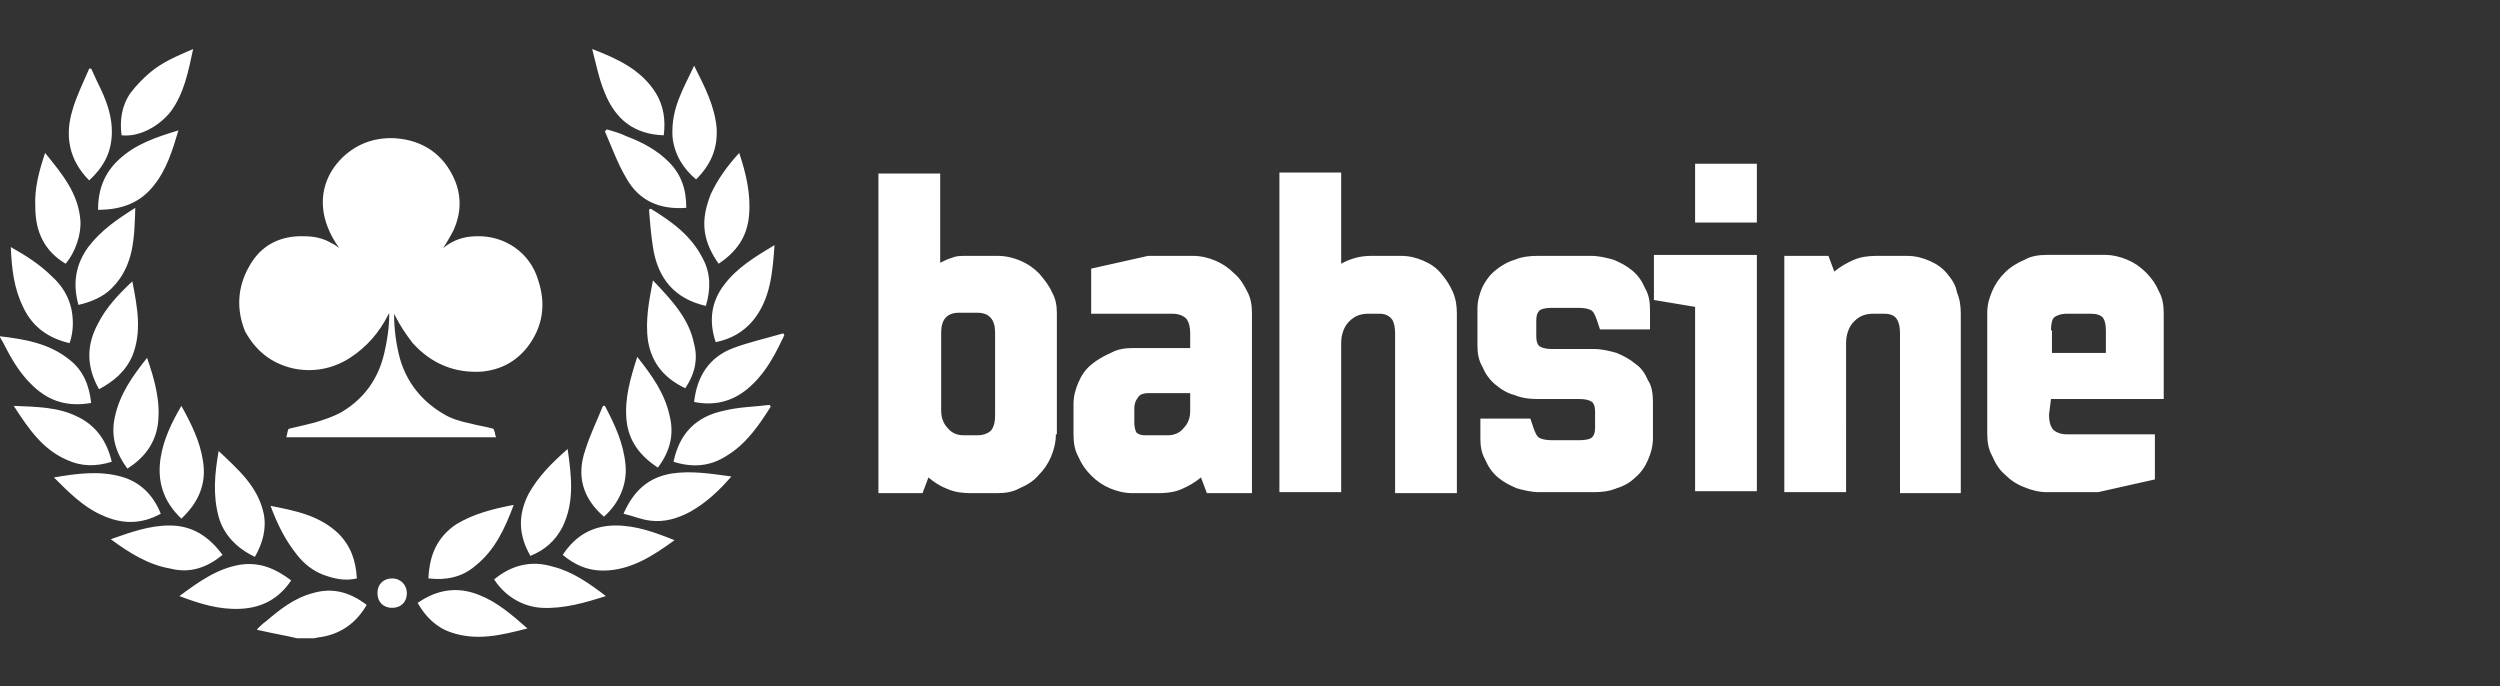 <?xml version="1.0" encoding="utf-8"?>
<!-- Generator: Adobe Illustrator 22.1.0, SVG Export Plug-In . SVG Version: 6.00 Build 0)  -->
<svg version="1.1" id="Layer_1" xmlns="http://www.w3.org/2000/svg" xmlns:xlink="http://www.w3.org/1999/xlink" x="0px" y="0px"
	 viewBox="0 0 255 70" style="enable-background:new 0 0 255 70;" xml:space="preserve">
<rect x="0" y="0" width="255" height="70" fill="#333333" stroke="none"/>
<style type="text/css">
	.st0{fill:#FFFFFF;}
</style>
<g>
	<g>
		<g>
			<path class="st0" d="M31.9,60.5c-1.9,0.5-3.4,1.7-4.8,2.9c-0.3,0.2-0.6,0.5-0.9,0.8c0.2,0.1,0.2,0.1,0.3,0.1
				c1.3,0.3,2.5,0.5,3.8,0.8H32c0.2,0,0.4-0.1,0.6-0.1c2.1-0.3,3.7-1.4,4.8-3.3C35.7,60.4,33.9,59.9,31.9,60.5z M9.3,41.1
				c-0.2-1.8-0.8-3.3-2.2-4.4C5,35,2.5,34.6,0,34.3v0.1c0.1,0.2,0.2,0.3,0.3,0.5c0.8,1.6,1.7,3.2,3.1,4.5C5.1,41,7,41.5,9.3,41.1z
				 M61.6,52.7c1.6-1.4,2.4-3.4,2.2-5.3c-0.2-2.2-1.1-4.1-2.1-6c-0.1,0-0.1,0-0.2,0c-0.6,1.5-1.3,2.9-1.8,4.5
				C58.8,48.5,59.4,50.8,61.6,52.7z M11.4,47.1c-0.5-2.1-1.6-3.7-3.5-4.6c-2-1-4.2-1-6.5-1.1c1.5,2.3,2.9,4.4,5.4,5.5
				C8.3,47.6,9.8,47.6,11.4,47.1z M16.4,46.6c-0.4,2.4,0.2,4.5,2.1,6.3c1.7-1.6,2.6-3.5,2.2-5.9c-0.3-2-1.2-3.8-2.2-5.6
				C17.5,43.1,16.7,44.8,16.4,46.6z M15.7,18.9c1.3-1.6,1.9-3.6,2.5-5.6c-2.3,0.7-4.4,1.4-6.1,3c-1.5,1.4-2.1,3.1-2.1,5.1
				C12.4,21.4,14.3,20.7,15.7,18.9z M13.8,21.2c-1.9,1.2-3.5,2.3-4.8,4c-1.3,1.8-1.6,3.7-1,5.9c1.3-0.3,2.5-0.8,3.4-1.7
				C13.7,27.1,13.7,24.2,13.8,21.2z M30.3,56.6c0.7,0.9,1.6,1.6,2.6,2c1.1,0.4,2.2,0.7,3.5,0.4c-0.1-1.8-0.6-3.3-1.9-4.6
				c-1.9-1.8-4.3-2.3-6.9-2.8C28.3,53.5,29.1,55.1,30.3,56.6z M54.1,56.7c1.5-0.6,2.6-1.6,3.3-3c1.2-2.5,0.9-5.1,0.5-7.9
				c-1.6,1.4-3,2.8-4,4.6C52.8,52.6,52.9,54.6,54.1,56.7z M6.7,26.9c1-1.2,1.6-3,1.5-4.4c-0.2-2.8-1.9-4.8-3.6-6.9
				c-0.6,1.8-1.1,3.6-1,5.5C3.6,23.6,4.5,25.6,6.7,26.9z M70.8,35.1c-0.5-2.6-2.3-4.5-4.2-6.5c-0.4,2.1-0.8,4.1-0.5,6.2
				c0.4,2.3,1.7,3.8,3.8,4.8C70.9,38.1,71.2,36.6,70.8,35.1z M22.7,56.6c-1.4-1.9-3.1-3-5.4-3c-2.1,0-4,0.7-6,1.4
				c1.9,1.4,3.8,2.6,6.1,3C19.4,58.5,21.1,57.9,22.7,56.6z M17.4,11.4c1.4-1.9,1.8-4.1,2.3-6.4c-1.6,0.7-3.1,1.3-4.4,2.4
				c-0.7,0.6-1.4,1.3-2,2.1c-0.9,1.3-1.1,2.8-0.9,4.3C14.2,14,16.2,12.9,17.4,11.4z M50.4,59.1c1.1,1.7,2.9,2.8,4.9,2.9
				c2.2,0.1,4.3-0.5,6.5-1.2c-1.7-1.3-3.4-2.5-5.4-3C54.1,57.1,52.1,57.7,50.4,59.1z M71.9,23.7c0.2,1.2,0.7,2.2,1.4,3.2
				c1.8-1.2,2.9-2.7,3.1-4.9c0.2-2.2-0.3-4.3-1-6.4c-1.2,1.3-2.2,2.7-2.9,4.2C72,21.1,71.7,22.3,71.9,23.7z M29.7,59.2
				c-1.6-1.2-3.2-1.9-5.2-1.6c-2.4,0.4-4.3,1.8-6.2,3.2c2.1,0.8,4.1,1.4,6.2,1.3C26.8,62,28.5,61,29.7,59.2z M73.8,41.9
				c-2.8,0.6-4.5,2.3-5.1,5.2c1.9,0.6,3.7,0.5,5.4-0.6c2-1.2,3.3-3.1,4.5-5c0-0.1-0.1-0.2-0.1-0.2C76.9,41.5,75.4,41.5,73.8,41.9z
				 M43.7,59c1.8,0.2,3.4-0.1,4.8-1.3c2-1.6,3-3.8,3.9-6.2c-2.1,0.4-4.1,0.9-5.9,2C44.6,54.8,43.8,56.6,43.7,59z M67.7,13.8
				c0.2-1.5,0-3-0.8-4.3C65.4,7.1,63,6,60.4,5c0.4,1.5,0.7,3.1,1.3,4.5C62.8,12.2,64.7,13.7,67.7,13.8z M13.5,36.3
				c1-2.5,0.5-5,0-7.6C12.1,30,10.8,31.4,10,33c-1.2,2.2-1.2,4.4,0.1,6.7C11.6,38.9,12.8,37.9,13.5,36.3z M74.8,35.5
				c-2.4,0.9-3.7,2.8-4,5.5c2,0.4,3.8,0,5.4-1.3c1.7-1.4,2.7-3.2,3.6-5.1c0.1-0.1,0.1-0.3,0.2-0.4c0-0.1-0.1-0.1-0.1-0.2
				C78.2,34.5,76.4,34.9,74.8,35.5z M11.4,13.8c0.1-2-0.6-3.7-1.5-5.5C9.7,7.9,9.5,7.4,9.3,7C9.2,7,9.1,7,9.1,7
				c-0.6,1.4-1.3,2.8-1.7,4.2c-0.8,2.6-0.4,5.1,1.7,7.2C10.5,17.1,11.3,15.7,11.4,13.8z M42.6,61.5c0.8,1.4,1.9,2.5,3.4,3
				c2.6,0.9,5.1,0.3,7.8-0.4c-1.6-1.4-3.1-2.7-4.9-3.4C46.7,59.8,44.6,60.1,42.6,61.5z M68.5,48.3c-2.4,0.4-3.9,1.8-4.9,4.1
				c0.9,0.2,1.8,0.6,2.7,0.7c1.4,0.2,2.8-0.2,4.1-0.9c1.6-0.9,2.9-2.1,4.2-3.6C72.4,48.3,70.5,48,68.5,48.3z M26,56.8
				c0.8-1.4,1.2-2.9,0.9-4.4c-0.6-2.8-2.6-4.5-4.6-6.4c-0.4,2.3-0.6,4.5,0,6.7C22.8,54.5,24.1,55.9,26,56.8z M16.1,43.3
				c0.3-2.3-0.3-4.5-1.1-6.8c-1.5,1.9-2.8,3.7-3.3,6.1c-0.4,1.9,0.1,3.6,1.3,5.2C14.7,46.7,15.8,45.3,16.1,43.3z M7.1,35
				c0.4-1.2,0.4-2.3,0.2-3.4c-0.3-1.4-1-2.5-2-3.4c-1.2-1.2-2.6-2.1-4.2-3c0.1,2.2,0.3,4.2,1.3,6.2C3.3,33.3,4.9,34.5,7.1,35z
				 M71,18.3c1.5-1.5,2.2-3.1,2.1-5.2c-0.2-2.3-1.2-4.2-2.3-6.4c-0.5,1.1-1,2-1.4,3c-0.6,1.4-0.9,2.8-0.8,4.3
				C68.8,15.8,69.7,17.2,71,18.3z M63.9,42.8c0.2,2.2,1.4,3.7,3.2,4.9c1.2-1.6,1.7-3.3,1.2-5.3c-0.5-2.3-1.8-4.1-3.3-6
				C64.3,38.6,63.7,40.6,63.9,42.8z M16.4,52.4c-0.8-2-2.2-3.3-4.1-3.8c-2.2-0.6-4.5-0.3-6.8,0.1c1.5,1.5,3,3,4.8,3.8
				C12.4,53.5,14.4,53.5,16.4,52.4z M57.4,56.6c1.2,1,2.5,1.6,4.1,1.6c2.8,0,5.1-1.5,7.3-3.1c-2-0.8-3.9-1.5-6-1.5
				C60.5,53.6,58.7,54.6,57.4,56.6z M61.9,13.2c-0.1,0.1-0.1,0.1-0.2,0.2c0.7,1.6,1.3,3.3,2.2,4.8c1.3,2.3,3.4,3.2,6.1,3
				c0-1.9-0.5-3.4-1.8-4.7c-1.2-1.2-2.7-2-4.3-2.6C63.3,13.6,62.6,13.4,61.9,13.2z M73.9,29c-1.4,1.8-1.6,3.8-0.9,5.9
				c1.5-0.3,2.8-1,3.8-2.2c1.8-2.2,2-4.9,2.2-7.7C77,26.2,75.2,27.3,73.9,29z M71.7,26.4c-1.2-2.4-3.2-3.8-5.3-5.1
				c-0.1,0-0.1,0-0.2,0.1c0.1,1.3,0.2,2.5,0.4,3.8c0.5,3.3,2.3,5.3,5.4,6C72.5,29.5,72.5,27.9,71.7,26.4z M40,59
				c-0.9,0-1.5,0.6-1.5,1.5c0,0.9,0.6,1.5,1.5,1.5c0.9,0,1.5-0.6,1.5-1.5C41.5,59.7,40.9,59,40,59z M30,37.6c2,0.4,4,0,5.7-1.1
				c1.7-1.1,3-2.6,3.9-4.4c0-0.1,0.1-0.1,0.1-0.1c0,0,0,0.1,0,0.1c0,1.3-0.2,2.6-0.5,3.9c-0.6,2.6-2,4.6-4.3,6
				c-0.9,0.5-1.8,0.8-2.8,1.1c-0.8,0.2-1.6,0.4-2.5,0.6c-0.1,0-0.2,0.1-0.2,0.1c-0.1,0.3-0.1,0.5-0.2,0.8h21.4
				c-0.1-0.2-0.1-0.5-0.2-0.7c0-0.1-0.1-0.2-0.2-0.2c-0.7-0.2-1.5-0.3-2.2-0.5c-1-0.2-2-0.5-2.8-1c-2.2-1.3-3.7-3.2-4.4-5.6
				c-0.4-1.5-0.6-3-0.6-4.5c0,0,0,0,0-0.1c0,0.1,0.1,0.1,0.1,0.2c0.5,1,1.1,1.9,1.8,2.8c1.9,2.1,4.3,3.1,7.1,2.9
				c1.9-0.2,3.4-1,4.6-2.5c1.6-2.1,1.9-4.4,1.1-6.8c-0.8-2.8-3.4-4.6-6.3-4.5c-1.3,0-2.4,0.4-3.4,1.2c0,0,0,0,0,0
				c0.4-0.6,0.8-1.3,1.1-1.9c0.7-1.6,0.8-3.3,0.1-5c-1.1-2.6-3.2-4.1-6.1-4.3c-2-0.1-3.8,0.5-5.3,1.9c-2,1.9-2.6,4.5-1.6,7.1
				c0.3,0.8,0.7,1.5,1.2,2.2c-0.3-0.2-0.5-0.4-0.8-0.5c-0.8-0.5-1.8-0.7-2.7-0.7c-2.5-0.1-4.5,0.9-5.7,3.1c-1.2,2.1-1.3,4.4-0.4,6.6
				C26.1,35.8,27.7,37.1,30,37.6z M106,27.9c-0.6-0.6-1.2-1-1.9-1.3c-0.7-0.3-1.5-0.5-2.3-0.5h-3.3c-0.5,0-1,0-1.4,0.2
				c-0.4,0.1-0.8,0.3-1.2,0.5v-9.1h-6.3v32.6h4.5l0.6-1.6c0.6,0.5,1.2,0.9,2,1.2c0.7,0.3,1.5,0.4,2.3,0.4h2.7c0.8,0,1.6-0.1,2.3-0.5
				c0.7-0.3,1.4-0.7,1.9-1.3c0.6-0.6,1-1.2,1.3-1.9c0.3-0.7,0.5-1.5,0.5-2.3l0.1,0V32c0-0.8-0.1-1.5-0.5-2.2
				C107,29.1,106.5,28.5,106,27.9z M101.5,42.4c0,0.6-0.1,1.1-0.4,1.5c-0.3,0.3-0.8,0.5-1.4,0.5h-1.4c-0.6,0-1.2-0.2-1.6-0.7
				c-0.4-0.4-0.7-1-0.7-1.8v-8c0-1.3,0.6-2,1.8-2h1.9c1.2,0,1.8,0.7,1.8,2l0,0V42.4z M125.9,27.9c-0.6-0.6-1.2-1-1.9-1.3
				c-0.7-0.3-1.5-0.5-2.3-0.5h-4.6l-5.8,1.3V32h8.3c0.6,0,1.1,0.2,1.4,0.5c0.3,0.4,0.4,0.9,0.4,1.5v1.5h-5.8c-0.8,0-1.6,0.1-2.3,0.5
				c-0.7,0.3-1.4,0.7-2,1.2c-0.6,0.5-1,1.1-1.3,1.8c-0.3,0.7-0.5,1.4-0.5,2.2v3.1c0,0.8,0.1,1.6,0.5,2.3c0.3,0.7,0.7,1.3,1.3,1.9
				c0.6,0.6,1.2,1,1.9,1.3c0.7,0.3,1.5,0.5,2.3,0.5h2.7c0.8,0,1.6-0.1,2.3-0.4c0.7-0.3,1.4-0.7,2-1.2l0.6,1.6l0.1,0h4.5V32
				c0-0.8-0.1-1.6-0.5-2.3C126.9,29.1,126.5,28.4,125.9,27.9z M121.4,41.9c0,0.7-0.2,1.3-0.7,1.8c-0.4,0.5-1,0.7-1.6,0.7h-2.3
				c-0.4,0-0.7-0.1-0.9-0.3c-0.1-0.2-0.2-0.6-0.2-1v-1.4c0-0.5,0.1-0.8,0.4-1.2c0.2-0.3,0.6-0.4,1-0.4h4.3l0,0V41.9z M147,27.9
				c-0.5-0.6-1.1-1-1.8-1.3c-0.7-0.3-1.4-0.5-2.3-0.5h-3.1c-1.1,0-2.1,0.3-3,0.8v-9.3h-6.3v32.6h6.3V35c0-0.9,0.3-1.7,0.8-2.2
				c0.6-0.6,1.2-0.8,2-0.8h1.1c0.6,0,1,0.2,1.3,0.6c0.2,0.3,0.3,0.8,0.3,1.4v16.3h0v0h6.3V32c0-0.8-0.1-1.5-0.4-2.2
				C147.9,29.1,147.5,28.5,147,27.9z M166.8,37.1c-0.6-0.5-1.2-0.8-1.9-1.1c-0.7-0.2-1.5-0.4-2.3-0.4h-4.3c-0.6,0-1-0.1-1.3-0.3
				c-0.2-0.2-0.3-0.5-0.3-1v-1.6c0-0.5,0.1-0.8,0.3-1c0.2-0.2,0.7-0.3,1.3-0.3h2.7c0.6,0,1,0.1,1.2,0.2c0.3,0.1,0.5,0.5,0.7,1.1
				l0.3,0.9h5.1v-2c0-0.8-0.1-1.5-0.5-2.2c-0.3-0.7-0.7-1.3-1.3-1.8c-0.6-0.5-1.2-0.8-1.9-1.1c-0.7-0.2-1.5-0.4-2.3-0.4h-5.5
				c-0.8,0-1.6,0.1-2.3,0.4c-0.7,0.2-1.4,0.6-2,1.1c-0.6,0.5-1,1.1-1.3,1.7c-0.3,0.7-0.5,1.4-0.5,2.2v3.7c0,0.8,0.1,1.5,0.5,2.2
				c0.3,0.7,0.7,1.3,1.3,1.8c0.6,0.5,1.2,0.9,2,1.1c0.7,0.3,1.5,0.4,2.3,0.4h4.3c0.6,0,1,0.1,1.3,0.3c0.2,0.2,0.3,0.5,0.3,1v1.6
				c0,0.5-0.1,0.8-0.3,1c-0.2,0.2-0.7,0.3-1.3,0.3h-2.8c-0.6,0-1-0.1-1.2-0.2c-0.3-0.1-0.5-0.5-0.7-1.1l-0.3-0.9h-5.1v2
				c0,0.8,0.1,1.5,0.5,2.2c0.3,0.7,0.7,1.3,1.3,1.8c0.6,0.5,1.2,0.8,1.9,1.1c0.7,0.2,1.5,0.4,2.3,0.4h5.6c0.8,0,1.6-0.1,2.3-0.4
				c0.7-0.2,1.4-0.6,1.9-1.1c0.6-0.5,1-1.1,1.3-1.8c0.3-0.7,0.5-1.4,0.5-2.2V41c0-0.8-0.1-1.6-0.5-2.2
				C167.8,38.1,167.4,37.5,166.8,37.1z M172.9,22.7h6.3v-6h-6.3V22.7z M168.7,30.6l4.2,0.7v18.8h6.3V26h-10.5V30.6z M198.6,27.9
				c-0.5-0.6-1.1-1-1.8-1.3c-0.7-0.3-1.4-0.5-2.3-0.5h-3.1c-0.8,0-1.6,0.1-2.3,0.4c-0.7,0.3-1.4,0.7-2,1.2l-0.6-1.6h-4.5v24.1h6.3
				V35c0-0.9,0.3-1.7,0.8-2.2c0.6-0.6,1.2-0.8,2-0.8h1.1c0.6,0,1.1,0.2,1.3,0.6c0.2,0.3,0.3,0.8,0.3,1.4v16.3h-0.1v0h6.3V32
				c0-0.8-0.1-1.5-0.4-2.2C199.5,29.1,199.1,28.5,198.6,27.9z M209.2,40.7h11.5V32c0-0.8-0.1-1.6-0.5-2.3c-0.3-0.7-0.7-1.3-1.3-1.9
				c-0.6-0.6-1.2-1-1.9-1.3c-0.7-0.3-1.5-0.5-2.3-0.5h-5.9c-0.8,0-1.6,0.1-2.3,0.5c-0.7,0.3-1.4,0.7-2,1.3c-0.6,0.6-1,1.2-1.3,1.9
				c-0.3,0.7-0.5,1.4-0.5,2.2v12.3c0,0.8,0.1,1.6,0.5,2.3c0.3,0.7,0.7,1.4,1.3,1.9c0.6,0.6,1.2,1,2,1.3c0.7,0.3,1.5,0.5,2.3,0.5h5.2
				l5.8-1.3v-4.6h-9c-0.6,0-1.1-0.2-1.4-0.5c-0.3-0.4-0.4-0.9-0.4-1.5L209.2,40.7L209.2,40.7z M209.2,33.7c0-0.6,0.1-1.1,0.3-1.3
				c0.2-0.2,0.7-0.4,1.3-0.4h2.4c0.6,0,1,0.1,1.3,0.4c0.2,0.3,0.3,0.7,0.3,1.3V36h-5.5V33.7z"/>
		</g>
	</g>
</g>
</svg>

